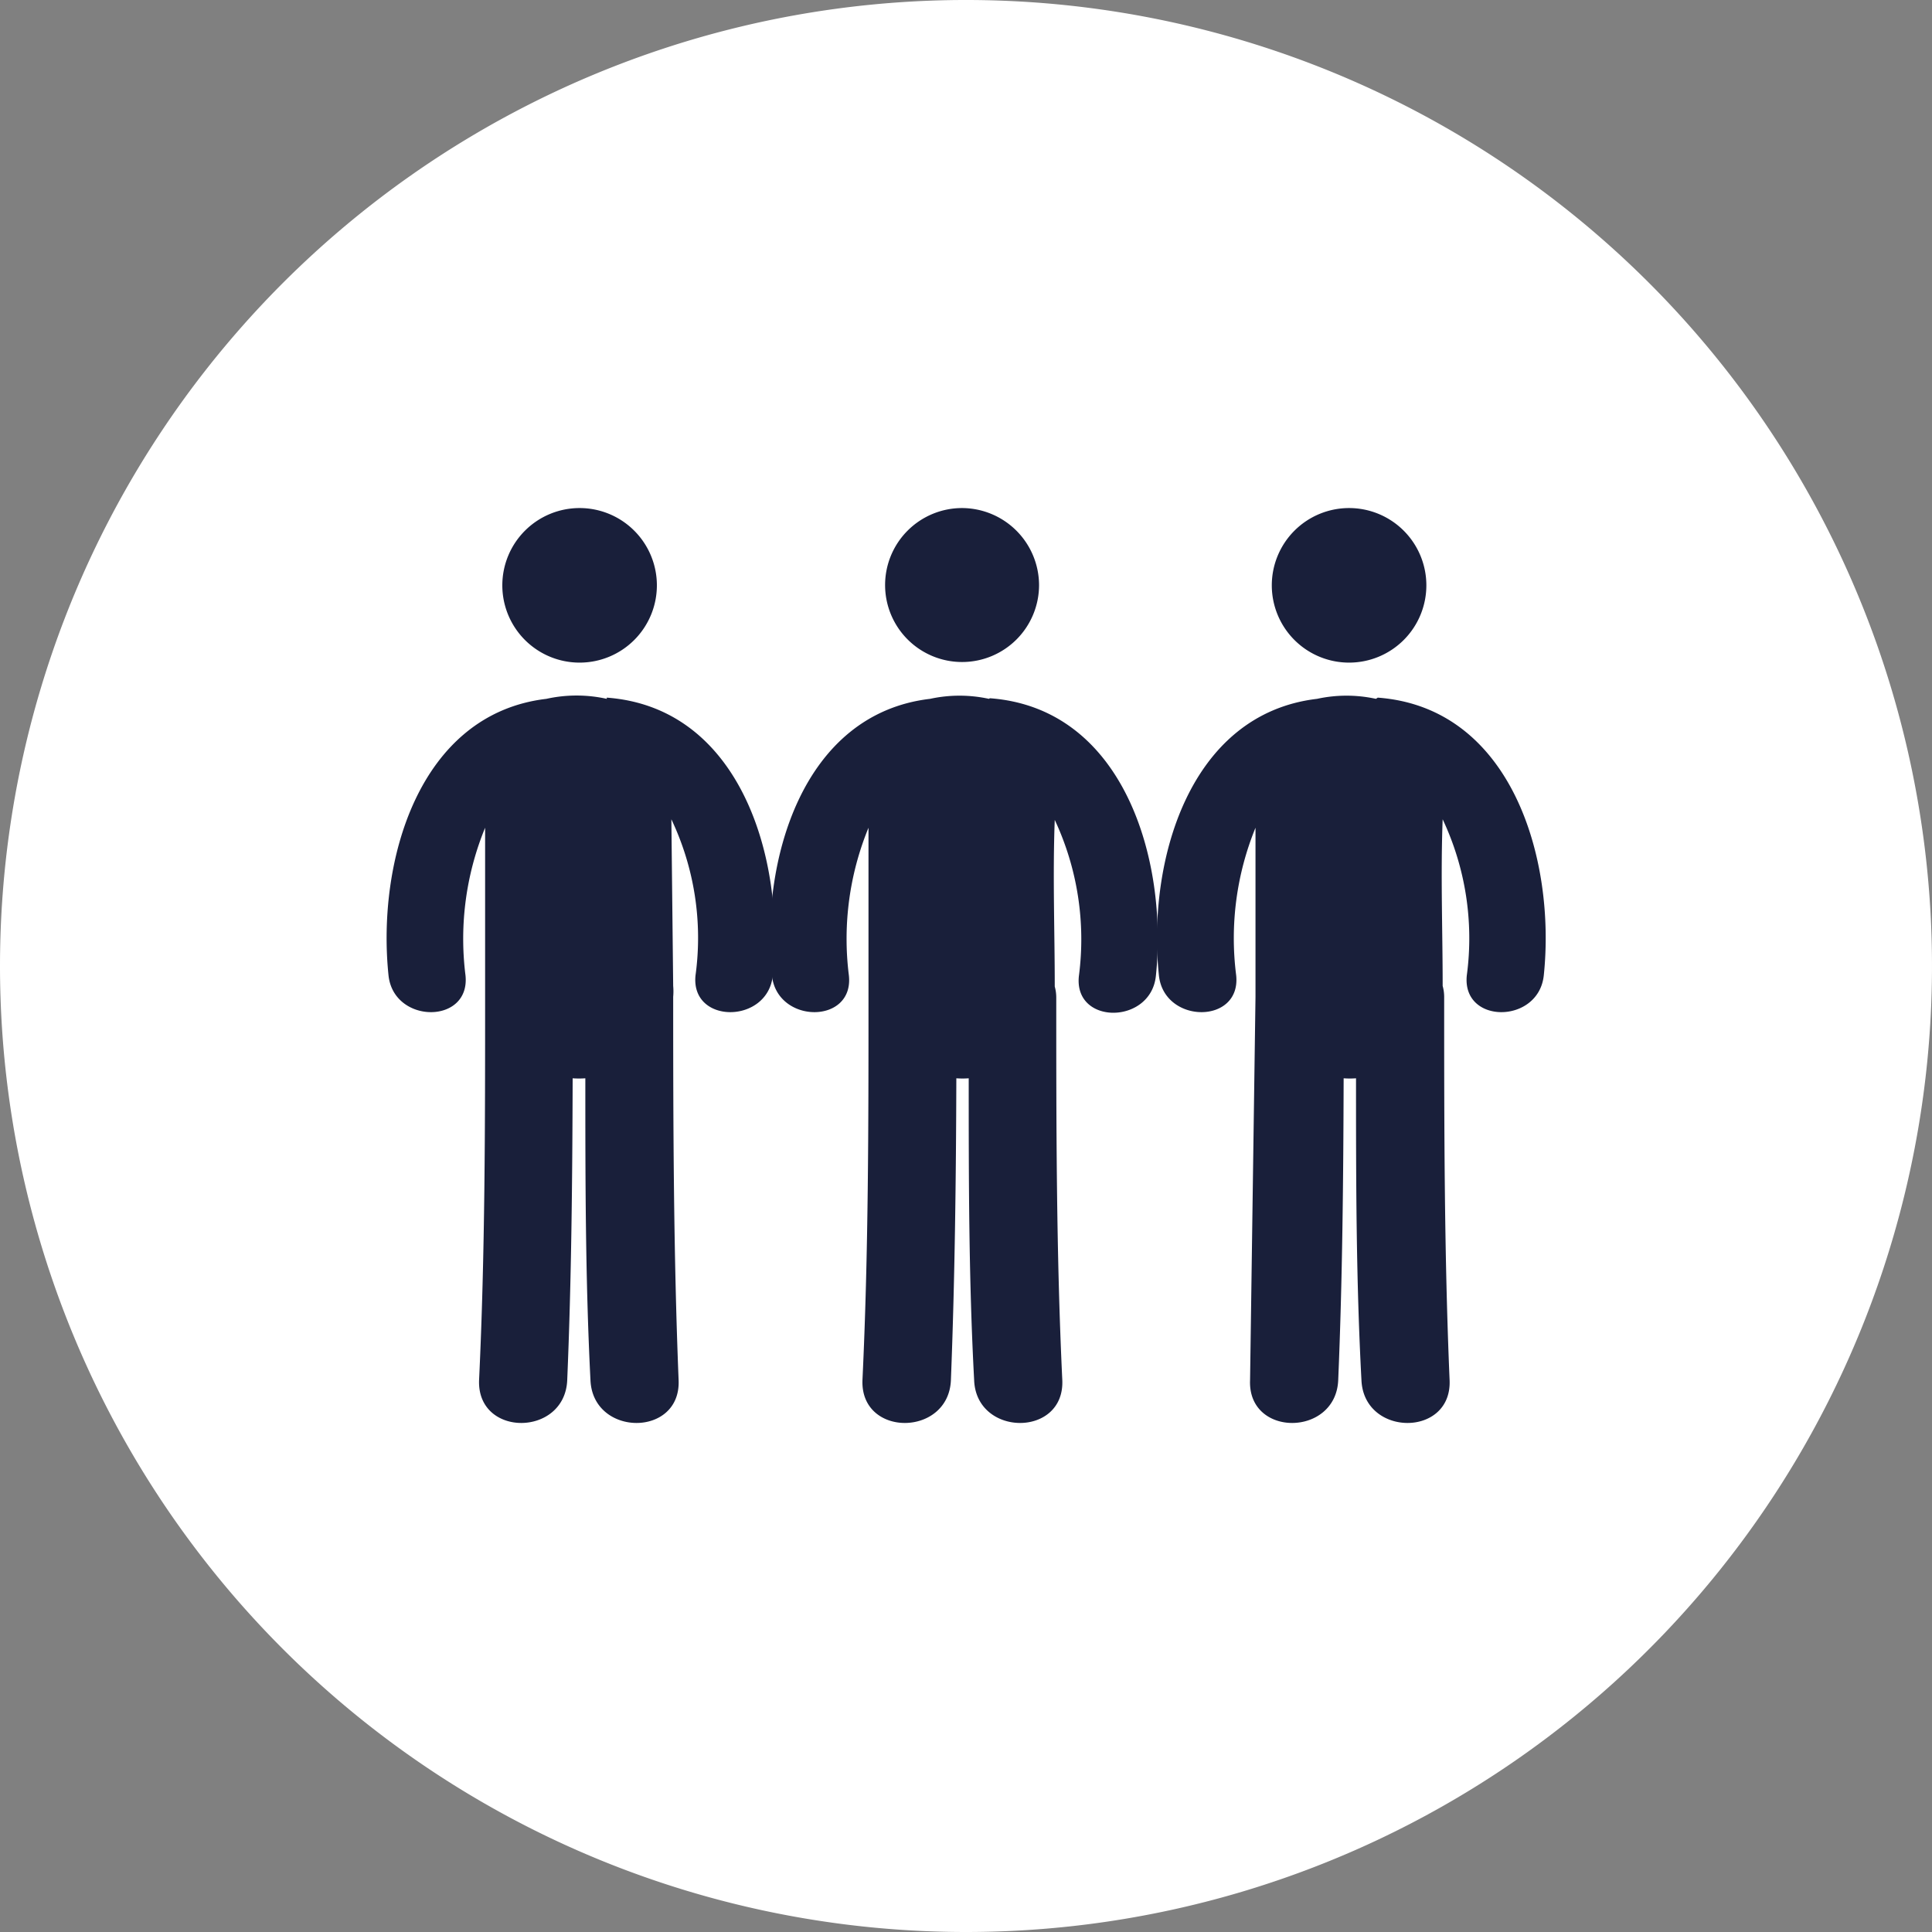 <?xml version="1.0" encoding="UTF-8"?> <svg xmlns="http://www.w3.org/2000/svg" viewBox="0 0 64 64"><rect x="0" y="0" width="64" height="64" fill="#808080" stroke="none"/><defs><clipPath id="A"><path d="M0 0h64v64H0z" fill="none"></path></clipPath></defs><g clip-path="url(#A)"><g clip-path="url(#A)"><path d="M32,64A32,32,0,1,0,0,32,32,32,0,0,0,32,64" fill="#fff"></path><g fill="#191f3a"><path d="M21.76 19.38a2.56 2.56 0 1 1-2.55-2.55 2.56 2.56 0 0 1 2.55 2.55m-1.66 3.77a4.62 4.62 0 0 0-2 0c-4.24.5-5.62 5.4-5.23 9.16.17 1.62 2.72 1.63 2.55 0a9.69 9.69 0 0 1 .65-4.89v5.6c0 4.24 0 8.48-.2 12.7-.07 1.9 2.84 1.88 2.92 0 .14-3.32.17-6.64.18-10a2.94 2.94 0 0 0 .42 0c0 3.32 0 6.65.17 10 .08 1.88 3 1.9 2.92 0-.17-4.23-.18-8.47-.18-12.7a2 2 0 0 0 0-.36l-.06-5.52a9.16 9.16 0 0 1 .8 5.17c-.17 1.63 2.4 1.62 2.56 0 .4-3.83-1.05-8.87-5.5-9.2"></path><path d="M34.42 19.38a2.55 2.55 0 1 1-2.55-2.55 2.56 2.56 0 0 1 2.55 2.55m-1.66 3.77a4.58 4.58 0 0 0-1.95 0c-4.25.5-5.63 5.4-5.24 9.16.17 1.62 2.73 1.63 2.55 0a9.69 9.69 0 0 1 .65-4.89v5.6c0 4.24 0 8.48-.2 12.7-.07 1.9 2.85 1.88 2.93 0 .13-3.32.17-6.64.18-10a2.8 2.8 0 0 0 .41 0c0 3.32 0 6.65.18 10 .07 1.88 3 1.9 2.92 0-.2-4.2-.2-8.44-.2-12.68a1.36 1.36 0 0 0-.05-.36c0-1.84-.07-3.68 0-5.52a9.34 9.34 0 0 1 .8 5.17c-.18 1.63 2.38 1.62 2.55 0 .4-3.83-1.05-8.87-5.5-9.2"></path><path d="M47.25 19.38a2.56 2.56 0 1 1-2.56-2.55 2.56 2.56 0 0 1 2.56 2.55m-1.67 3.77a4.58 4.58 0 0 0-1.95 0c-4.25.5-5.63 5.4-5.24 9.16.17 1.62 2.73 1.63 2.56 0a9.68 9.68 0 0 1 .64-4.89v5.6l-.18 12.7c-.08 1.9 2.84 1.88 2.92 0 .14-3.32.17-6.64.18-10a2.81 2.81 0 0 0 .41 0c0 3.32 0 6.65.18 10 .08 1.88 3 1.9 2.92 0-.18-4.23-.18-8.47-.18-12.7a1.36 1.36 0 0 0-.05-.36c0-1.84-.07-3.68 0-5.52a9.25 9.25 0 0 1 .8 5.17c-.17 1.63 2.38 1.62 2.55 0 .4-3.83-1.05-8.87-5.5-9.2"></path></g></g></g></svg> 